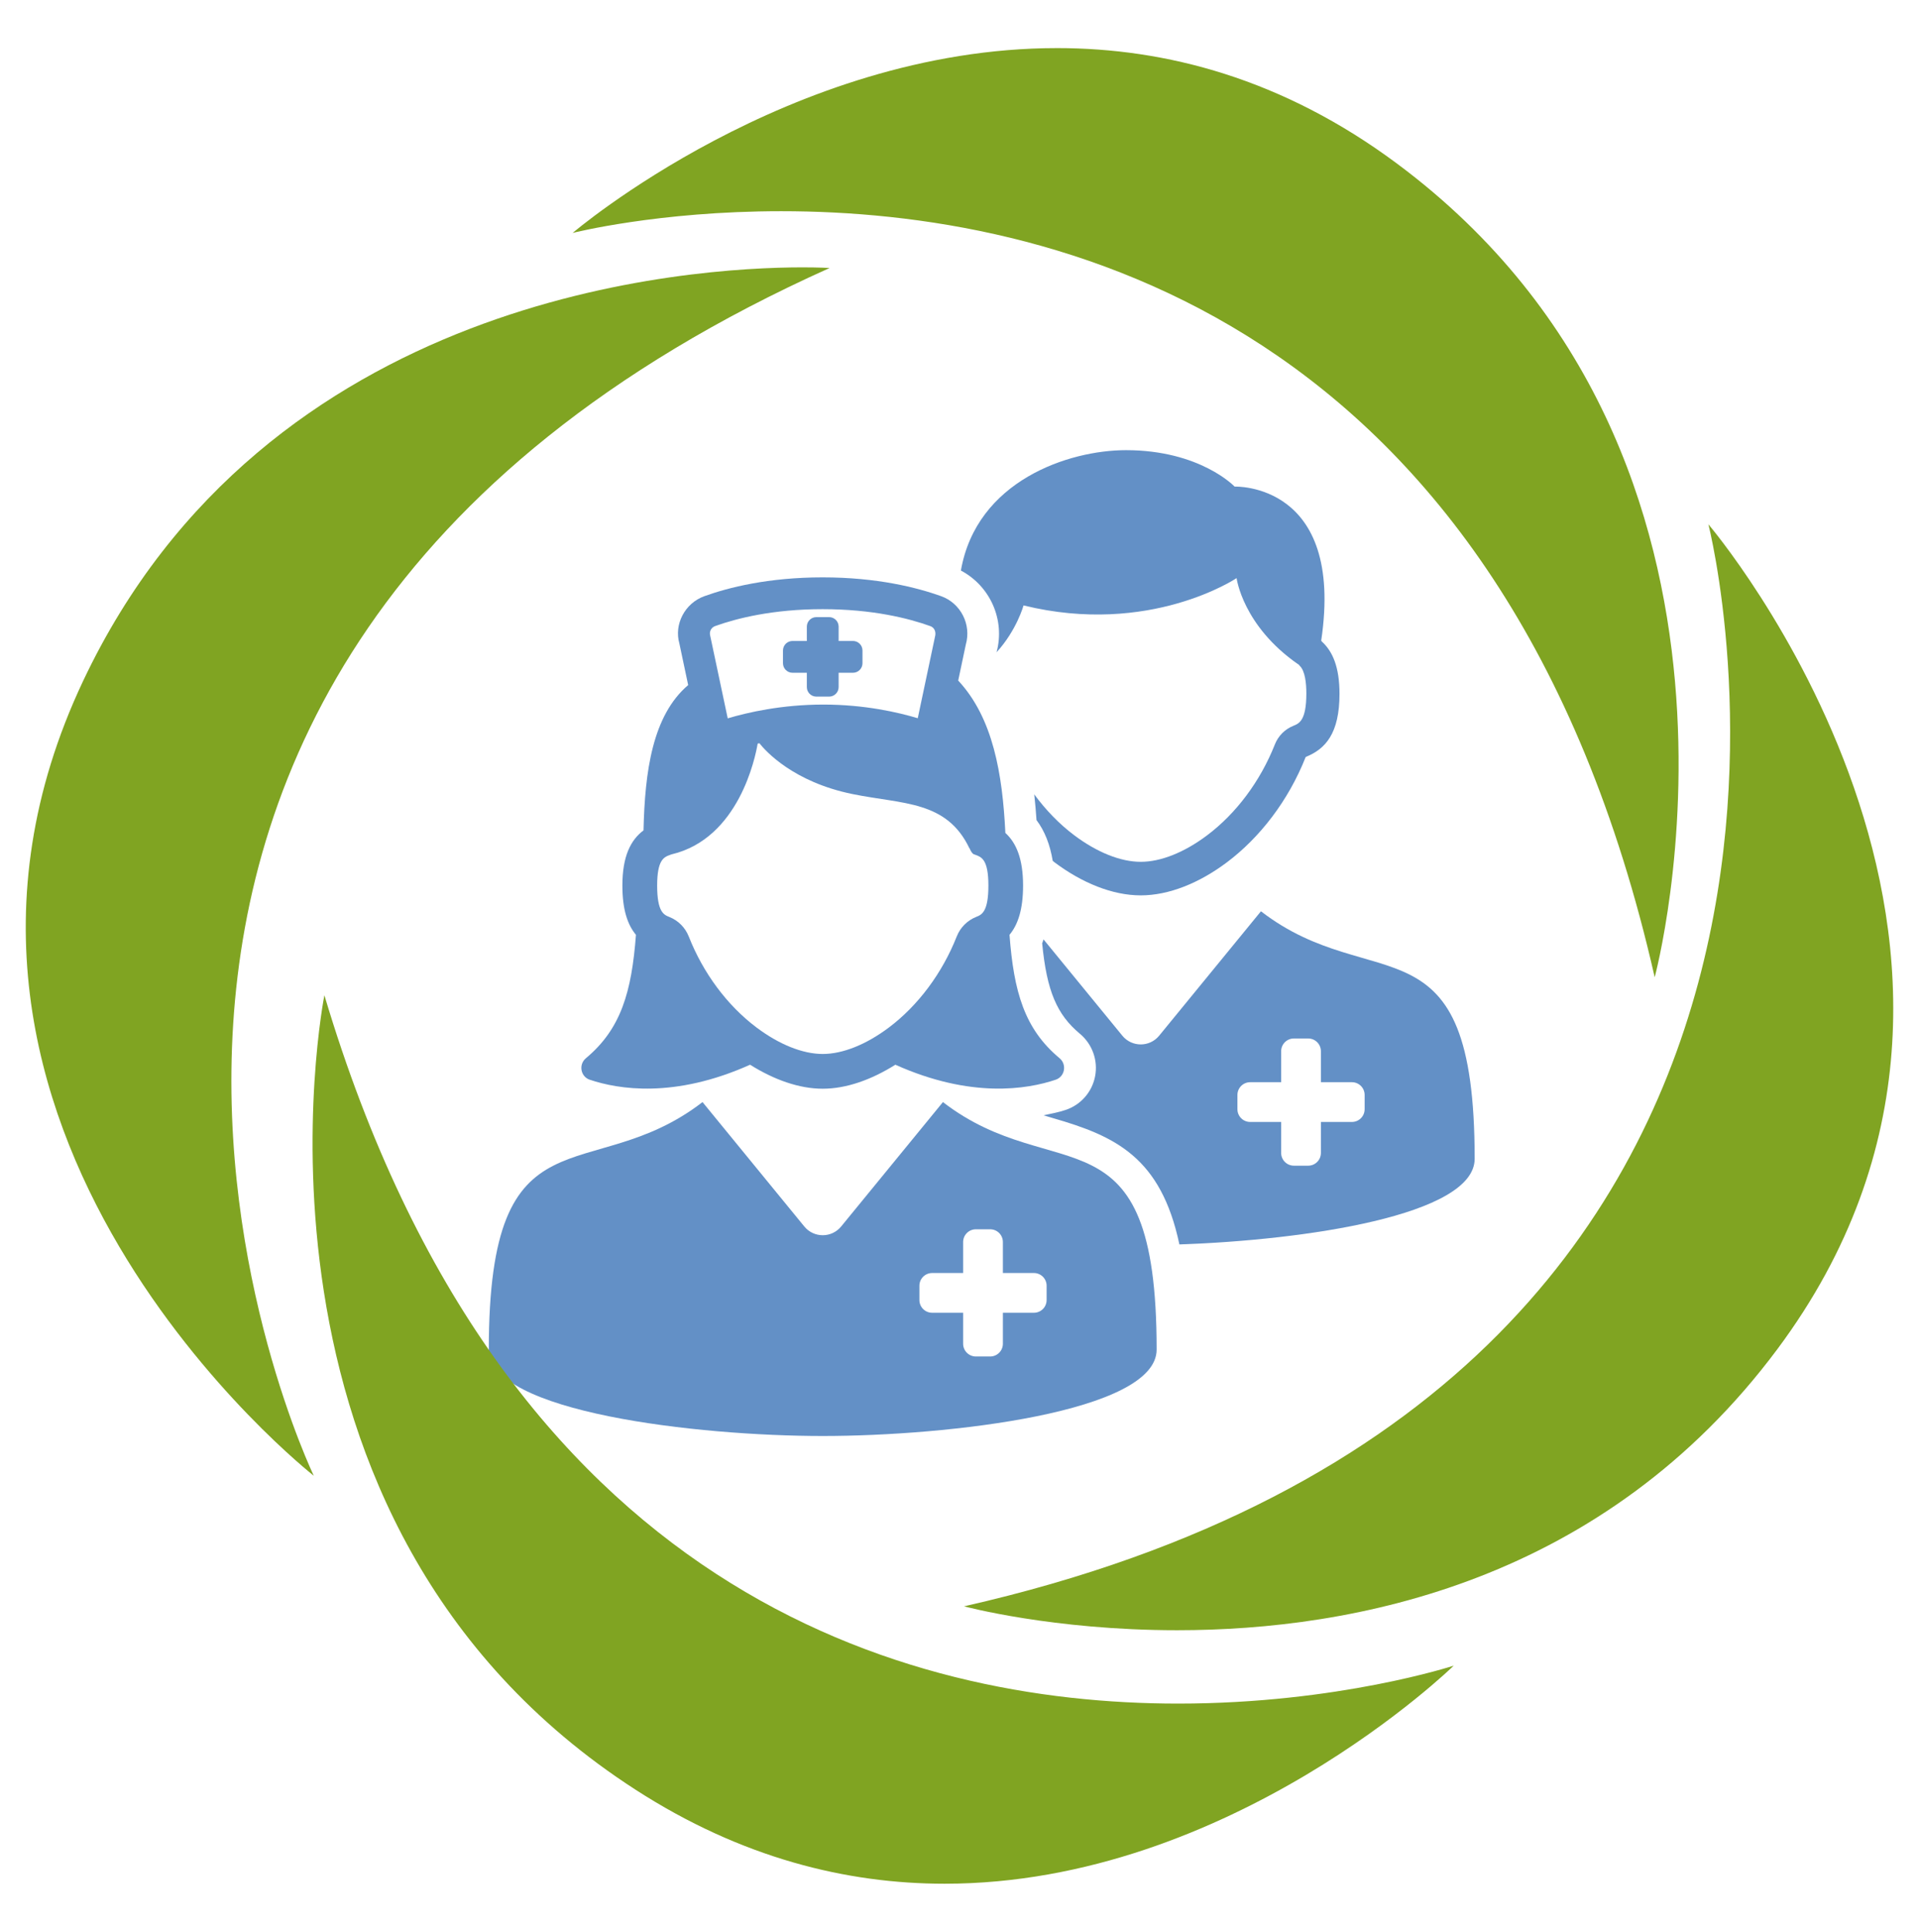<?xml version="1.0" encoding="UTF-8"?><svg id="a" xmlns="http://www.w3.org/2000/svg" viewBox="0 0 298 300"><path d="M154.757,101.293c3.136-3.432,4.188-7.275,4.188-7.275,19.615,4.819,33.086-4.242,33.086-4.242,0,0,.922,7.389,9.579,13.399.019.013.052.01.071.021.053.054.077.128.133.18.866.791,1.048,2.778,1.048,4.304,0,4.225-1.119,4.671-2.017,5.033l.004-.002c-1.314.527-2.353,1.571-2.872,2.885-2.255,5.706-6,10.73-10.546,14.138-3.522,2.645-7.176,4.101-10.286,4.101-3.129,0-6.805-1.471-10.353-4.143-2.3-1.734-4.385-3.89-6.184-6.33.144,1.339.266,2.675.35,3.991,1.292,1.715,2.103,3.833,2.516,6.321.077.06.146.137.223.195,4.326,3.256,9.069,5.177,13.448,5.177,4.356,0,9.067-1.897,13.375-5.129,5.088-3.817,9.549-9.549,12.241-16.365,3.069-1.23,5.249-3.642,5.249-9.806,0-4.148-1.061-6.582-2.724-8.102l-.118-.152c3.668-24.613-13.444-23.927-13.444-23.927,0,0-5.35-5.657-16.873-5.657-8.899,0-23.205,4.752-25.634,18.695,4.517,2.384,6.905,7.635,5.539,12.691ZM211.912,172.258c0,1.091-.883,1.974-1.974,1.974h-4.814l-.002,4.814c0,1.091-.883,1.976-1.974,1.976h-2.223c-1.091,0-1.976-.885-1.976-1.976v-4.814h-4.814c-1.091,0-1.976-.883-1.976-1.974v-2.222c0-1.091.886-1.976,1.976-1.976h4.814v-4.814c0-1.091.886-1.976,1.976-1.976h2.223c1.091,0,1.974.885,1.974,1.976v4.814h4.817c1.091,0,1.974.885,1.974,1.976v2.222ZM195.813,141.515l-15.808,19.321c-1.479,1.807-4.24,1.807-5.719,0l-12.233-14.95c-.09.18-.12.416-.218.589.718,7.42,2.278,11.073,5.862,14.061,1.923,1.606,2.828,4.124,2.364,6.585-.463,2.443-2.208,4.446-4.564,5.239-1.103.371-2.283.594-3.451.838.5.148,1.005.307,1.503.448,9.626,2.778,16.727,6.053,19.598,19.606,19.445-.667,45.852-4.518,45.852-13.3,0-38.436-15.698-24.933-33.187-38.436Z" style="fill:#6390c6;"/><path d="M121.588,102.995v-1.976c0-.819.665-1.481,1.481-1.481h2.223v-2.223c0-.819.665-1.481,1.481-1.481h1.976c.819,0,1.481.662,1.481,1.481v2.223h2.223c.819,0,1.481.662,1.481,1.481v1.976c0,.819-.662,1.481-1.481,1.481h-2.223v2.223c0,.819-.662,1.481-1.481,1.481h-1.976c-.816,0-1.481-.662-1.481-1.481v-2.223h-2.223c-.816,0-1.481-.662-1.481-1.481ZM104.059,132.757l.227-.081c10.452-2.463,13.011-15.068,13.371-17.197.088-.019.178-.039.268-.058.952,1.201,5.252,6.009,14.441,7.888,7.856,1.606,14.625.988,18.174,8.426.004-.009.013-.015.015-.015.204.478.426.851.69.948l.227.08c.943.341,2.015.729,2.015,4.773,0,4.115-1.055,4.537-1.901,4.87l-.004.002c-1.378.553-2.467,1.648-3.009,3.028-2.255,5.712-6.008,10.743-10.561,14.162-3.524,2.64-7.164,4.092-10.25,4.092-3.108,0-6.769-1.466-10.31-4.132-4.534-3.419-8.265-8.435-10.496-14.115v.002c-.542-1.381-1.631-2.478-3.009-3.029-.847-.332-1.899-.754-1.899-4.87,0-4.042,1.069-4.433,2.013-4.773ZM111.048,97.227c3.337-1.2,8.943-2.628,16.698-2.628,7.774,0,13.386,1.432,16.725,2.632.615.221.943.868.718,1.674l-2.671,12.631c-3.01-.906-8.225-2.122-14.657-2.122-6.48,0-11.804,1.23-14.854,2.141l-2.718-12.824c-.182-.637.146-1.284.759-1.505ZM91.592,167.676c4.418,1.488,13.146,2.936,24.887-2.332,3.719,2.334,7.616,3.727,11.281,3.727,3.668,0,7.564-1.393,11.279-3.727,11.744,5.266,20.472,3.82,24.889,2.332,1.443-.487,1.775-2.373.607-3.346-5.46-4.553-7.102-10.319-7.77-19.16,1.301-1.564,2.107-3.914,2.107-7.65,0-4.182-1.074-6.645-2.75-8.175-.448-9.14-1.899-17.839-7.324-23.657l1.183-5.599c.889-3.121-.799-6.42-3.841-7.509-3.706-1.327-9.907-2.919-18.395-2.919-8.467,0-14.661,1.586-18.372,2.924-3.039,1.095-4.724,4.394-3.875,7.341l1.367,6.462c-5.551,4.727-6.724,13.418-6.936,22.564-1.972,1.484-3.281,3.978-3.281,8.572,0,3.736.806,6.085,2.107,7.65-.669,8.842-2.311,14.608-7.77,19.16-1.168.973-.836,2.862.607,3.346v-.004ZM162.527,201.889c0,1.091-.883,1.974-1.974,1.974h-4.814l-.002,4.814c0,1.091-.883,1.976-1.974,1.976h-2.223c-1.091,0-1.976-.885-1.976-1.976v-4.814h-4.814c-1.091,0-1.976-.883-1.976-1.974v-2.222c0-1.091.886-1.976,1.976-1.976h4.814v-4.814c0-1.091.886-1.976,1.976-1.976h2.223c1.091,0,1.974.885,1.974,1.976v4.814h4.817c1.091,0,1.974.885,1.974,1.976v2.222ZM146.428,171.146l-15.808,19.321c-1.479,1.807-4.24,1.807-5.719,0l-15.808-19.321c-17.486,13.503-33.187,0-33.187,38.436,0,9.723,32.409,13.418,51.854,13.418s51.854-3.695,51.854-13.418c0-38.436-15.698-24.933-33.187-38.436Z" style="fill:#6390c6;"/><circle cx="149.984" cy="149.683" r="115.802" style="fill:none;"/><path d="M50.374,154.562s-16.314,81.644,48.324,123.37c16.47,10.633,32.806,14.598,47.992,14.598,44.409,0,79.06-33.866,79.06-33.866,0,0-17.947,5.892-42.793,5.892-42.396,0-104.881-17.152-132.582-109.994" style="fill:#80a422;"/><path d="M265.294,81.422s34.276,134.027-115.584,168.03c0,0,13.731,3.711,33.078,3.711,27.474,0,66.282-7.478,93.244-43.686,45.952-61.706-10.738-128.055-10.738-128.055" style="fill:#80a422;"/><path d="M164.137,7.47c-41.615-.001-75.211,28.706-75.211,28.706,0,0,13.206-3.376,32.373-3.377,41.906-.001,112.326,16.133,135.657,118.96,0,0,21.731-80.373-39.975-126.322-17.796-13.252-35.979-17.968-52.844-17.968" style="fill:#80a422;"/><path d="M124.629,41.519c-17.28,0-83.304,4.054-111.73,64.247-32.853,69.569,35.831,123.41,35.831,123.41,0,0-60.083-124.612,80.102-187.558,0,0-1.512-.099-4.204-.099" style="fill:#80a422;"/></svg>